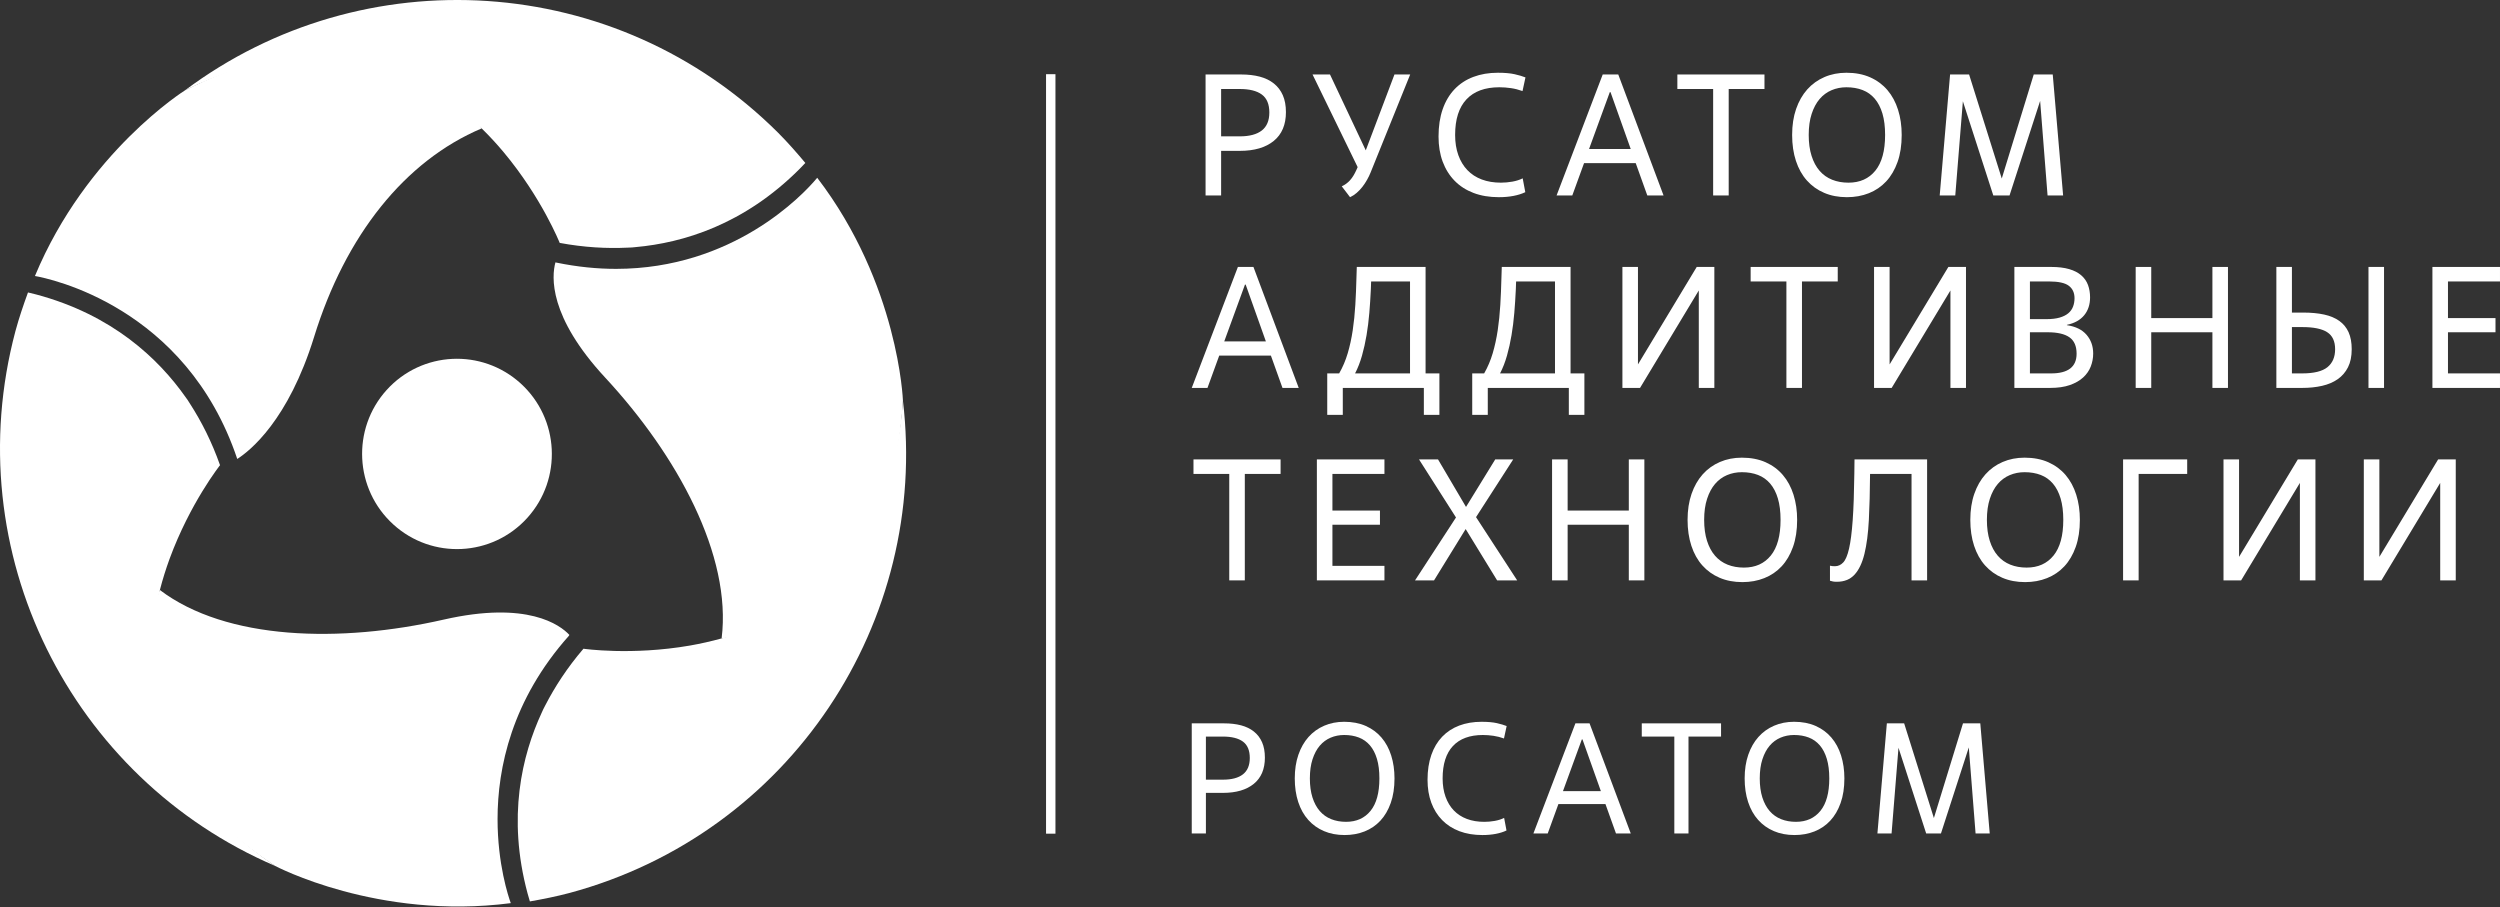 <?xml version="1.0" encoding="UTF-8"?> <svg xmlns="http://www.w3.org/2000/svg" width="1786" height="648" viewBox="0 0 1786 648" fill="none"><rect x="0" y="0" width="1786" height="648" fill="#333333" stroke="none"/> <path d="M754.017 53.002H747.297V595.575H754.017V53.002Z" fill="white"></path> <path d="M376.738 369.934C351.597 397.761 308.743 399.877 280.997 374.679C253.243 349.478 251.091 306.473 276.188 278.638C301.321 250.805 344.203 248.714 371.949 273.91C399.692 299.11 401.833 342.104 376.738 369.934Z" fill="white"></path> <path d="M344.101 91.722C349.808 97.308 355.052 103.03 359.814 108.732C387.097 141.416 399.85 173.531 399.85 173.531C417.251 176.761 433.514 177.653 448.681 176.904C449.663 176.845 450.569 176.845 451.574 176.777C452.48 176.702 453.308 176.589 454.214 176.516C487.782 173.489 531.377 160.623 571.23 120.674C572.6 119.305 573.969 117.845 575.327 116.409C569.165 109.049 562.804 101.784 555.901 94.853C440.119 -20.555 259.418 -30.618 132.219 64.489C232.02 16.125 301.163 49.491 344.101 91.722Z" fill="white"></path> <path d="M114.215 421.508C116.202 413.786 118.545 406.392 121.09 399.396C135.762 359.425 157.195 332.327 157.195 332.327C151.297 315.634 143.931 301.107 135.698 288.363C135.168 287.538 134.716 286.744 134.146 285.91C133.636 285.172 133.116 284.493 132.606 283.75C113.199 256.203 80.257 224.877 25.742 210.339C23.862 209.836 21.923 209.393 19.995 208.927C16.698 217.946 13.594 227.079 11.03 236.524C-31.013 394.5 50.623 556.031 196.572 618.622C104.787 556.373 99.119 479.817 114.215 421.508Z" fill="white"></path> <path d="M515.532 456.073C507.838 458.214 500.27 459.875 492.955 461.174C450.999 468.453 416.813 463.45 416.813 463.45C405.303 476.899 396.414 490.55 389.475 504.042C389.051 504.917 388.588 505.714 388.144 506.615C387.76 507.434 387.432 508.214 387.045 509.031C372.874 539.611 362.228 583.802 376.904 638.292C377.395 640.158 377.992 642.072 378.551 643.975C388.007 642.316 397.474 640.428 406.922 637.919C564.758 595.358 663.843 443.889 645.054 286.188C637.04 396.799 573.588 439.997 515.532 456.073Z" fill="white"></path> <path d="M132.228 64.493C132.228 64.493 61.775 108.612 24.957 197.181C34.607 198.859 132.882 218.669 169.497 327.882C178.454 322.169 205.939 300.459 224.411 240.632C246.739 168.307 289.137 114.948 344.107 91.725C344.107 91.725 274.484 -7.529 132.228 64.493Z" fill="white"></path> <path d="M355.455 585.204C355.435 548.541 365.616 500.017 406.336 454.301L406.788 453.597C400.146 446.492 376.873 428.994 317.024 442.631C243.234 459.461 161.812 457.511 114.208 421.507C114.208 421.507 63.074 531.433 196.556 618.618C196.556 618.618 269.891 657.518 364.9 645.202C363.188 640.469 355.466 617.384 355.455 585.204Z" fill="white"></path> <path d="M583.824 126.997C573.324 139.736 523.436 192.012 440.181 192.079C426.78 192.079 412.551 190.721 397.513 187.609L396.801 187.441C394.053 197.515 391.789 226.046 432.431 269.856C483.874 325.356 522.897 396.848 515.531 456.072C515.531 456.072 636.308 445.389 645.054 286.187C645.054 286.187 642.074 203.146 583.824 126.997Z" fill="white"></path> <path d="M861.496 595.43H851.383V516.767H874.532C879.028 516.767 883.054 517.235 886.615 518.172C890.17 519.11 893.226 520.591 895.771 522.609C898.319 524.632 900.266 527.18 901.616 530.252C902.966 533.325 903.639 536.995 903.639 541.263C903.639 549.429 900.999 555.666 895.718 559.974C890.437 564.281 883.077 566.436 873.634 566.436H861.499V595.43H861.496ZM861.496 556.996H873.632C879.926 556.996 884.701 555.725 887.959 553.177C891.217 550.632 892.85 546.738 892.85 541.49C892.85 536.094 891.217 532.202 887.959 529.803C884.701 527.41 879.923 526.209 873.632 526.209H861.496V556.996Z" fill="white"></path> <path d="M960.607 596.554C955.138 596.554 950.207 595.614 945.83 593.743C941.447 591.874 937.698 589.192 934.592 585.712C931.483 582.227 929.101 577.976 927.456 572.953C925.806 567.936 924.984 562.318 924.984 556.097C924.984 549.803 925.846 544.169 927.572 539.186C929.294 534.202 931.71 529.971 934.817 526.486C937.928 523.001 941.652 520.324 946.001 518.452C950.342 516.58 955.104 515.643 960.27 515.643C966.115 515.643 971.264 516.639 975.723 518.62C980.179 520.607 983.925 523.379 986.961 526.937C989.991 530.498 992.298 534.766 993.872 539.747C995.446 544.733 996.232 550.182 996.232 556.097C996.232 562.767 995.334 568.629 993.535 573.683C991.734 578.742 989.262 582.957 986.119 586.327C982.971 589.697 979.225 592.244 974.881 593.967C970.531 595.69 965.775 596.554 960.607 596.554ZM961.617 587.112C969.036 587.112 974.858 584.508 979.093 579.303C983.324 574.098 985.44 566.362 985.44 556.097C985.44 550.701 984.862 546.06 983.697 542.163C982.536 538.268 980.872 535.047 978.697 532.499C976.522 529.954 973.882 528.079 970.776 526.881C967.664 525.68 964.165 525.08 960.267 525.08C956.821 525.08 953.6 525.717 950.603 526.991C947.606 528.267 945.025 530.175 942.85 532.721C940.676 535.268 938.955 538.492 937.681 542.387C936.405 546.282 935.771 550.85 935.771 556.095C935.771 561.266 936.388 565.801 937.623 569.692C938.86 573.587 940.603 576.828 942.85 579.415C945.101 581.997 947.811 583.927 950.999 585.201C954.181 586.478 957.719 587.112 961.617 587.112Z" fill="white"></path> <path d="M1076.24 593.294C1074.07 594.346 1071.52 595.148 1068.6 595.713C1065.68 596.274 1062.49 596.557 1059.04 596.557C1052.9 596.557 1047.42 595.64 1042.58 593.804C1037.75 591.969 1033.65 589.329 1030.28 585.883C1026.9 582.437 1024.32 578.298 1022.53 573.466C1020.73 568.634 1019.83 563.185 1019.83 557.116C1019.83 550.449 1020.73 544.531 1022.53 539.362C1024.32 534.191 1026.91 529.85 1030.28 526.328C1033.65 522.807 1037.71 520.144 1042.47 518.348C1047.23 516.552 1052.53 515.651 1058.37 515.651C1062.87 515.651 1066.52 515.971 1069.33 516.605C1072.14 517.242 1074.48 517.936 1076.35 518.685L1074.44 527.563C1071.97 526.665 1069.46 526.031 1066.91 525.652C1064.37 525.279 1061.85 525.088 1059.38 525.088C1050.02 525.088 1042.88 527.712 1037.97 532.956C1033.07 538.201 1030.61 545.92 1030.61 556.106C1030.61 560.974 1031.31 565.34 1032.69 569.198C1034.08 573.057 1036.04 576.315 1038.59 578.972C1041.14 581.632 1044.25 583.655 1047.92 585.041C1051.59 586.427 1055.75 587.12 1060.39 587.12C1062.86 587.12 1065.35 586.899 1067.86 586.447C1070.38 585.995 1072.6 585.285 1074.55 584.312L1076.24 593.294Z" fill="white"></path> <path d="M1146.93 574.416H1113.33L1105.69 595.43H1095.46L1125.47 516.767H1135.58L1165.02 595.43H1154.46L1146.93 574.416ZM1116.58 565.201H1143.67L1130.52 528.232H1130.07L1116.58 565.201Z" fill="white"></path> <path d="M1206.26 595.43H1196.14V526.209H1172.88V516.767H1229.52V526.209H1206.26V595.43Z" fill="white"></path> <path d="M1282.01 596.554C1276.54 596.554 1271.61 595.614 1267.23 593.743C1262.85 591.874 1259.1 589.192 1255.99 585.712C1252.88 582.227 1250.5 577.976 1248.85 572.953C1247.2 567.936 1246.38 562.318 1246.38 556.097C1246.38 549.803 1247.24 544.169 1248.97 539.186C1250.69 534.202 1253.11 529.971 1256.22 526.486C1259.33 523.001 1263.05 520.324 1267.4 518.452C1271.74 516.58 1276.5 515.643 1281.67 515.643C1287.51 515.643 1292.66 516.639 1297.12 518.62C1301.58 520.607 1305.33 523.379 1308.36 526.937C1311.39 530.498 1313.7 534.766 1315.27 539.747C1316.84 544.733 1317.63 550.182 1317.63 556.097C1317.63 562.767 1316.73 568.629 1314.93 573.683C1313.13 578.742 1310.66 582.957 1307.51 586.327C1304.37 589.697 1300.62 592.244 1296.28 593.967C1291.93 595.69 1287.17 596.554 1282.01 596.554ZM1283.01 587.112C1290.43 587.112 1296.25 584.508 1300.49 579.303C1304.72 574.098 1306.84 566.362 1306.84 556.097C1306.84 550.701 1306.25 546.06 1305.09 542.163C1303.93 538.268 1302.27 535.047 1300.09 532.499C1297.92 529.954 1295.28 528.079 1292.17 526.881C1289.06 525.68 1285.56 525.08 1281.66 525.08C1278.22 525.08 1275 525.717 1272 526.991C1269 528.267 1266.42 530.175 1264.25 532.721C1262.07 535.268 1260.35 538.492 1259.08 542.387C1257.8 546.282 1257.17 550.85 1257.17 556.095C1257.17 561.266 1257.78 565.801 1259.02 569.692C1260.26 573.587 1262 576.828 1264.25 579.415C1266.5 581.997 1269.21 583.927 1272.39 585.201C1275.58 586.478 1279.12 587.112 1283.01 587.112Z" fill="white"></path> <path d="M1421.46 595.43H1411.35L1406.51 533.962L1386.62 595.43H1376.06L1356.28 534.184L1351.34 595.43H1341.23L1347.97 516.767H1360.33L1381.57 584.42L1402.36 516.767H1414.72L1421.46 595.43Z" fill="white"></path> <path d="M872.37 139.635H861.258V53.21H886.692C891.63 53.21 896.052 53.726 899.964 54.753C903.873 55.783 907.226 57.408 910.026 59.63C912.824 61.853 914.965 64.65 916.446 68.026C917.928 71.401 918.669 75.434 918.669 80.123C918.669 89.093 915.767 95.948 909.965 100.679C904.162 105.41 896.075 107.779 885.704 107.779H872.37V139.635ZM872.37 97.41H885.704C892.618 97.41 897.865 96.01 901.446 93.213C905.026 90.415 906.816 86.136 906.816 80.372C906.816 74.446 905.026 70.167 901.446 67.532C897.865 64.897 892.618 63.584 885.704 63.584H872.37V97.41Z" fill="white"></path> <path d="M958.545 133.092C960.768 132.104 962.723 130.684 964.41 128.832C966.096 126.98 967.64 124.491 969.04 121.362L969.904 119.387L937.68 53.21H950.15L975.707 107.408L996.202 53.21H1007.44L979.164 123.214C978.505 124.862 977.682 126.568 976.695 128.335C975.707 130.109 974.596 131.792 973.361 133.4C972.126 135.002 970.746 136.467 969.225 137.78C967.701 139.099 966.119 140.126 964.472 140.87L958.545 133.092Z" fill="white"></path> <path d="M1089.67 137.288C1087.28 138.441 1084.48 139.325 1081.27 139.943C1078.06 140.56 1074.56 140.869 1070.78 140.869C1064.03 140.869 1058 139.859 1052.69 137.844C1047.38 135.826 1042.87 132.925 1039.17 129.137C1035.47 125.351 1032.63 120.803 1030.65 115.497C1028.68 110.185 1027.69 104.2 1027.69 97.533C1027.69 90.209 1028.68 83.705 1030.65 78.025C1032.63 72.346 1035.47 67.573 1039.17 63.703C1042.87 59.834 1047.34 56.91 1052.57 54.937C1057.79 52.962 1063.62 51.971 1070.04 51.971C1074.97 51.971 1078.99 52.322 1082.07 53.021C1085.16 53.722 1087.73 54.483 1089.79 55.305L1087.69 65.059C1084.97 64.071 1082.22 63.372 1079.42 62.96C1076.62 62.55 1073.86 62.343 1071.15 62.343C1060.86 62.343 1053.02 65.224 1047.63 70.985C1042.23 76.749 1039.54 85.225 1039.54 96.419C1039.54 101.77 1040.3 106.565 1041.82 110.802C1043.34 115.045 1045.51 118.623 1048.31 121.544C1051.1 124.468 1054.52 126.69 1058.55 128.211C1062.59 129.734 1067.15 130.495 1072.26 130.495C1074.97 130.495 1077.71 130.248 1080.47 129.754C1083.22 129.257 1085.67 128.477 1087.81 127.405L1089.67 137.288Z" fill="white"></path> <path d="M1168.56 116.547H1131.65L1123.25 139.632H1112.02L1144.98 53.207H1156.09L1188.44 139.632H1176.83L1168.56 116.547ZM1135.23 106.423H1164.98L1150.54 65.803H1150.05L1135.23 106.423Z" fill="white"></path> <path d="M1234.98 139.635H1223.87V63.584H1198.31V53.213H1260.54V63.584H1234.98L1234.98 139.635Z" fill="white"></path> <path d="M1319.44 140.869C1313.42 140.869 1308.01 139.839 1303.2 137.779C1298.38 135.725 1294.27 132.779 1290.85 128.952C1287.44 125.124 1284.82 120.455 1283.01 114.938C1281.2 109.425 1280.3 103.251 1280.3 96.416C1280.3 89.502 1281.24 83.309 1283.14 77.835C1285.03 72.363 1287.69 67.713 1291.1 63.883C1294.52 60.056 1298.61 57.115 1303.38 55.055C1308.16 52.998 1313.39 51.969 1319.06 51.969C1325.48 51.969 1331.14 53.063 1336.04 55.24C1340.94 57.421 1345.05 60.468 1348.39 64.377C1351.72 68.288 1354.25 72.98 1355.98 78.455C1357.71 83.929 1358.57 89.917 1358.57 96.416C1358.57 103.742 1357.59 110.182 1355.61 115.741C1353.63 121.294 1350.92 125.927 1347.46 129.628C1344 133.332 1339.89 136.132 1335.12 138.023C1330.34 139.923 1325.11 140.869 1319.44 140.869ZM1320.55 130.498C1328.7 130.498 1335.1 127.641 1339.75 121.914C1344.39 116.196 1346.72 107.699 1346.72 96.419C1346.72 90.495 1346.08 85.391 1344.81 81.109C1343.53 76.833 1341.7 73.292 1339.31 70.494C1336.93 67.696 1334.02 65.64 1330.61 64.321C1327.19 63.005 1323.34 62.345 1319.06 62.345C1315.28 62.345 1311.74 63.044 1308.45 64.444C1305.16 65.844 1302.32 67.943 1299.93 70.741C1297.54 73.538 1295.65 77.08 1294.25 81.359C1292.85 85.638 1292.15 90.658 1292.15 96.419C1292.15 102.098 1292.83 107.082 1294.19 111.358C1295.54 115.637 1297.46 119.198 1299.93 122.04C1302.4 124.88 1305.38 127.001 1308.88 128.399C1312.38 129.799 1316.27 130.498 1320.55 130.498Z" fill="white"></path> <path d="M1473.89 139.635H1462.78L1457.47 72.1L1435.61 139.635H1424.01L1402.28 72.347L1396.85 139.635H1385.73L1393.14 53.21H1406.72L1430.06 127.536L1452.9 53.21H1466.48L1473.89 139.635Z" fill="white"></path> <path d="M907.93 254.045H871.014L862.618 277.13H851.383L884.348 190.705H895.46L927.807 277.13H916.202L907.93 254.045ZM874.594 243.918H904.349L889.904 203.298H889.41L874.594 243.918Z" fill="white"></path> <path d="M1028.31 296.39H1017.2V277.13H959.291V296.39H948.18V266.756H956.699C959.249 262.311 961.287 257.519 962.81 252.372C964.331 247.229 965.526 241.754 966.391 235.952C967.255 230.149 967.872 224.119 968.243 217.864C968.613 211.609 968.88 205.147 969.045 198.48L969.292 190.702H1018.43V266.756H1028.31V296.39ZM1007.32 266.759V201.078H979.542C979.542 201.325 979.52 201.755 979.481 202.375C979.439 202.992 979.419 203.629 979.419 204.289C979.419 204.948 979.396 205.565 979.357 206.141C979.315 206.716 979.296 207.128 979.296 207.372C979.049 212.723 978.698 218.114 978.246 223.549C977.791 228.981 977.135 234.271 976.271 239.411C975.406 244.558 974.315 249.454 972.999 254.104C971.68 258.753 970.036 262.973 968.06 266.759H1007.32Z" fill="white"></path> <path d="M1131.89 296.39H1120.77V277.13H1062.87V296.39H1051.76V266.756H1060.28C1062.83 262.311 1064.86 257.519 1066.39 252.372C1067.91 247.229 1069.1 241.754 1069.97 235.952C1070.83 230.149 1071.45 224.119 1071.82 217.864C1072.19 211.609 1072.46 205.147 1072.62 198.48L1072.87 190.702H1122.01V266.756H1131.89V296.39ZM1110.89 266.759V201.078H1083.12C1083.12 201.325 1083.09 201.755 1083.05 202.375C1083.01 202.992 1082.99 203.629 1082.99 204.289C1082.99 204.948 1082.97 205.565 1082.93 206.141C1082.89 206.716 1082.87 207.128 1082.87 207.372C1082.62 212.723 1082.27 218.114 1081.82 223.549C1081.36 228.981 1080.71 234.271 1079.84 239.411C1078.98 244.558 1077.89 249.454 1076.57 254.104C1075.25 258.753 1073.61 262.973 1071.63 266.759H1110.89Z" fill="white"></path> <path d="M1224.73 277.13H1213.62V207.496L1171.64 277.13H1159.05V190.705H1170.16V260.336L1212.14 190.705H1224.73V277.13Z" fill="white"></path> <path d="M1287.33 277.13H1276.21V201.078H1250.66V190.707H1312.88V201.078H1287.33V277.13H1287.33Z" fill="white"></path> <path d="M1404.5 277.13H1393.39V207.496L1351.41 277.13H1338.82V190.705H1349.93V260.336L1391.91 190.705H1404.5V277.13Z" fill="white"></path> <path d="M1439.07 277.13V190.705H1465.37C1470.39 190.705 1474.67 191.221 1478.21 192.248C1481.75 193.278 1484.63 194.762 1486.85 196.693C1489.07 198.626 1490.68 200.932 1491.67 203.607C1492.65 206.284 1493.15 209.224 1493.15 212.434C1493.15 217.536 1491.75 221.798 1488.95 225.213C1486.15 228.631 1482.04 230.912 1476.6 232.065V232.312C1482.78 233.218 1487.45 235.503 1490.62 239.162C1493.78 242.826 1495.37 247.293 1495.37 252.557C1495.37 255.768 1494.79 258.854 1493.64 261.817C1492.49 264.78 1490.68 267.393 1488.21 269.657C1485.74 271.925 1482.57 273.732 1478.7 275.09C1474.83 276.445 1470.14 277.127 1464.63 277.127H1439.07V277.13ZM1450.18 227.991H1462.03C1465.74 227.991 1468.87 227.62 1471.42 226.877C1473.97 226.136 1476.03 225.109 1477.59 223.79C1479.15 222.474 1480.29 220.889 1480.99 219.037C1481.69 217.185 1482.04 215.19 1482.04 213.049C1482.04 209.179 1480.68 206.216 1477.96 204.159C1475.25 202.103 1470.55 201.073 1463.89 201.073H1450.18V227.991ZM1450.18 266.759H1465.37C1477.47 266.759 1483.52 262.067 1483.52 252.684C1483.52 247.248 1481.81 243.343 1478.39 240.955C1474.98 238.567 1469.81 237.374 1462.9 237.374H1450.18V266.759Z" fill="white"></path> <path d="M1591.66 277.13H1580.55V237.374H1536.85V277.13H1525.73V190.705H1536.85V227.247H1580.55V190.705H1591.66V277.13Z" fill="white"></path> <path d="M1626.23 277.13V190.705H1637.35V223.299H1645.25C1651.01 223.299 1656.05 223.773 1660.37 224.719C1664.69 225.665 1668.32 227.188 1671.24 229.287C1674.16 231.386 1676.36 234.083 1677.84 237.374C1679.32 240.668 1680.06 244.701 1680.06 249.471C1680.06 254.575 1679.18 258.877 1677.41 262.376C1675.64 265.875 1673.19 268.715 1670.06 270.895C1666.94 273.075 1663.21 274.66 1658.89 275.645C1654.57 276.636 1649.86 277.127 1644.75 277.127H1626.23V277.13ZM1637.35 266.759H1644.63C1653.03 266.759 1659.05 265.28 1662.72 262.314C1666.38 259.351 1668.21 255.072 1668.21 249.474C1668.21 243.797 1666.32 239.742 1662.53 237.312C1658.74 234.888 1652.86 233.67 1644.88 233.67H1637.35V266.759ZM1703.15 277.13H1692.04V190.705H1703.15V277.13Z" fill="white"></path> <path d="M1785.99 277.13H1737.72V190.705H1785.99V201.076H1748.83V227.247H1782.78V237.371H1748.83V266.756H1785.99V277.13Z" fill="white"></path> <path d="M889.297 414.624H878.182V338.573H852.625V328.202H914.851V338.573H889.294V414.624H889.297Z" fill="white"></path> <path d="M989.048 414.624H940.773V328.199H989.048V338.57H951.885V364.742H985.838V374.866H951.885V404.25H989.048V414.624Z" fill="white"></path> <path d="M1069.54 414.624L1047.07 377.955L1024.48 414.624H1010.9L1040.16 369.683L1013.74 328.199H1027.32L1047.32 362.152L1068.19 328.199H1081.03L1054.48 369.436L1083.87 414.621H1069.54V414.624Z" fill="white"></path> <path d="M1174.73 414.624H1163.62V374.869H1119.92V414.624H1108.8V328.199H1119.92V364.742H1163.62V328.199H1174.73V414.624Z" fill="white"></path> <path d="M1244.74 415.858C1238.73 415.858 1233.32 414.828 1228.5 412.768C1223.69 410.714 1219.57 407.768 1216.16 403.941C1212.74 400.113 1210.13 395.444 1208.32 389.927C1206.51 384.414 1205.6 378.24 1205.6 371.405C1205.6 364.491 1206.55 358.298 1208.44 352.824C1210.34 347.352 1212.99 342.702 1216.4 338.872C1219.82 335.045 1223.91 332.104 1228.69 330.044C1233.46 327.988 1238.69 326.955 1244.37 326.955C1250.79 326.955 1256.45 328.049 1261.35 330.227C1266.24 332.407 1270.36 335.454 1273.69 339.363C1277.03 343.275 1279.56 347.966 1281.29 353.441C1283.01 358.915 1283.88 364.903 1283.88 371.402C1283.88 378.729 1282.89 385.168 1280.91 390.727C1278.94 396.283 1276.22 400.913 1272.77 404.614C1269.31 408.318 1265.19 411.119 1260.42 413.01C1255.65 414.912 1250.42 415.858 1244.74 415.858ZM1245.85 405.487C1254 405.487 1260.4 402.63 1265.05 396.903C1269.7 391.185 1272.03 382.688 1272.03 371.408C1272.03 365.484 1271.39 360.38 1270.11 356.098C1268.84 351.822 1267.01 348.281 1264.62 345.483C1262.23 342.686 1259.33 340.629 1255.91 339.31C1252.5 337.994 1248.65 337.334 1244.37 337.334C1240.58 337.334 1237.04 338.033 1233.75 339.433C1230.46 340.834 1227.62 342.932 1225.23 345.73C1222.84 348.528 1220.95 352.069 1219.55 356.348C1218.15 360.627 1217.45 365.647 1217.45 371.408C1217.45 377.087 1218.13 382.071 1219.49 386.347C1220.85 390.626 1222.76 394.187 1225.23 397.03C1227.7 399.869 1230.68 401.991 1234.18 403.388C1237.68 404.788 1241.57 405.487 1245.85 405.487Z" fill="white"></path> <path d="M1376.72 414.624H1365.6V338.573H1335.97C1335.89 350.916 1335.6 361.888 1335.11 371.476C1334.61 381.067 1333.56 389.132 1331.96 395.675C1330.35 402.219 1327.99 407.18 1324.86 410.553C1321.73 413.928 1317.53 415.615 1312.27 415.615C1311.11 415.615 1310.21 415.556 1309.55 415.432C1308.89 415.309 1308.15 415.124 1307.33 414.877V404.135C1307.99 404.304 1308.58 404.405 1309.12 404.444C1309.65 404.486 1310.25 404.503 1310.91 404.503C1313.13 404.503 1315.08 403.622 1316.77 401.851C1318.46 400.081 1319.86 396.767 1320.97 391.912C1322.08 387.058 1322.95 380.326 1323.56 371.726C1324.18 363.125 1324.57 351.952 1324.74 338.205L1324.86 328.205H1376.72V414.624Z" fill="white"></path> <path d="M1446.72 415.858C1440.71 415.858 1435.3 414.828 1430.49 412.768C1425.67 410.714 1421.56 407.768 1418.14 403.941C1414.73 400.113 1412.11 395.444 1410.3 389.927C1408.49 384.414 1407.59 378.24 1407.59 371.405C1407.59 364.491 1408.53 358.298 1410.43 352.824C1412.32 347.352 1414.97 342.702 1418.39 338.872C1421.8 335.045 1425.9 332.104 1430.67 330.044C1435.45 327.988 1440.67 326.955 1446.35 326.955C1452.77 326.955 1458.43 328.049 1463.33 330.227C1468.23 332.407 1472.34 335.454 1475.68 339.363C1479.01 343.275 1481.54 347.966 1483.27 353.441C1485 358.915 1485.86 364.903 1485.86 371.402C1485.86 378.729 1484.87 385.168 1482.9 390.727C1480.92 396.283 1478.21 400.913 1474.75 404.614C1471.29 408.318 1467.18 411.119 1462.4 413.01C1457.63 414.912 1452.4 415.858 1446.72 415.858ZM1447.84 405.487C1455.98 405.487 1462.38 402.63 1467.03 396.903C1471.68 391.185 1474.01 382.688 1474.01 371.408C1474.01 365.484 1473.37 360.38 1472.1 356.098C1470.82 351.822 1468.99 348.281 1466.6 345.483C1464.21 342.686 1461.31 340.629 1457.9 339.31C1454.48 337.994 1450.63 337.334 1446.35 337.334C1442.57 337.334 1439.03 338.033 1435.74 339.433C1432.44 340.834 1429.6 342.932 1427.22 345.73C1424.83 348.528 1422.93 352.069 1421.54 356.348C1420.14 360.627 1419.44 365.647 1419.44 371.408C1419.44 377.087 1420.12 382.071 1421.48 386.347C1422.83 390.626 1424.75 394.187 1427.22 397.03C1429.69 399.869 1432.67 401.991 1436.17 403.388C1439.66 404.788 1443.55 405.487 1447.84 405.487Z" fill="white"></path> <path d="M1527.84 414.624H1516.73V328.199H1562.53V338.57H1527.84V414.624Z" fill="white"></path> <path d="M1654.15 414.624H1643.04V344.99L1601.06 414.624H1588.47V328.199H1599.58V397.83L1641.56 328.199H1654.15V414.624Z" fill="white"></path> <path d="M1754.39 414.624H1743.28V344.99L1701.3 414.624H1688.71V328.199H1699.82V397.83L1741.8 328.199H1754.39V414.624Z" fill="white"></path> </svg> 